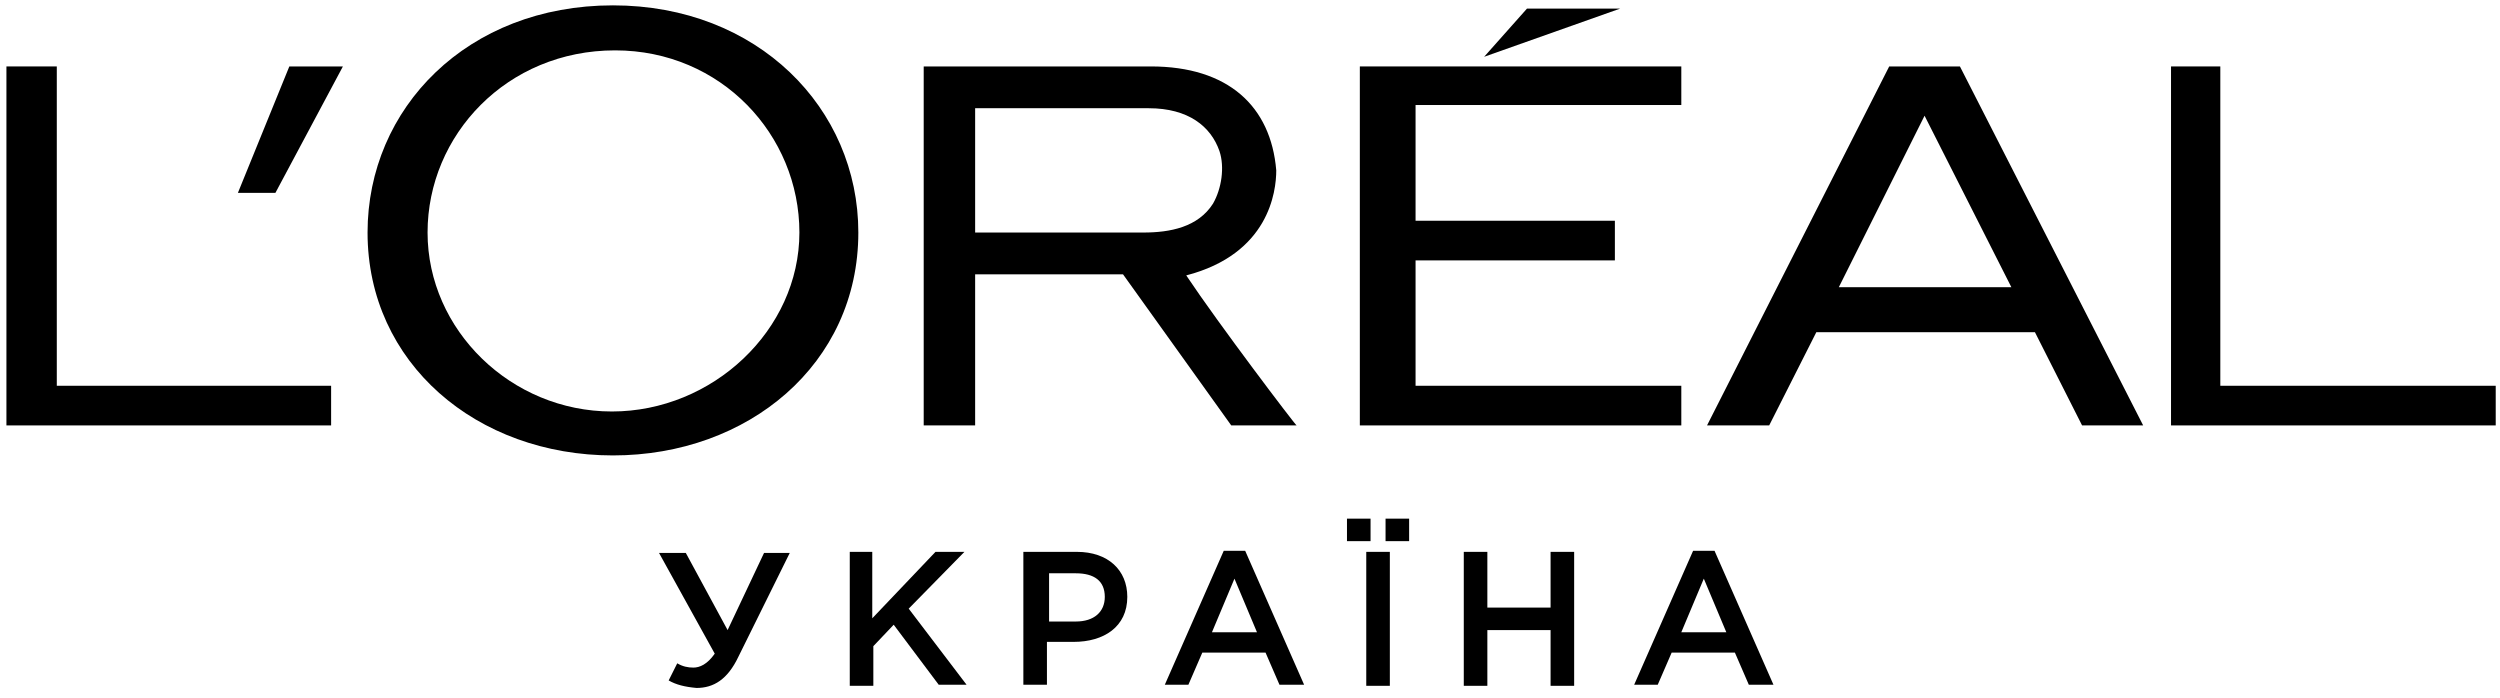 <?xml version="1.0" encoding="UTF-8"?> <svg xmlns="http://www.w3.org/2000/svg" xmlns:xlink="http://www.w3.org/1999/xlink" version="1.1" x="0px" y="0px" viewBox="0 0 233.3 65.1" style="enable-background:new 0 0 233.3 65.1;" xml:space="preserve"> <g> <g> <polygon points="126.9,39.7 156.9,39.7 156.9,36 132.1,36 132.1,24.3 150.7,24.3 150.7,20.6 132.1,20.6 132.1,9.8 156.9,9.8 156.9,6.2 126.9,6.2 "></polygon> <polygon points="142.5,0.8 138.5,5.3 151.2,0.8 "></polygon> <polygon points="207.2,36 207.2,6.2 202.6,6.2 202.6,39.7 232.9,39.7 232.9,36 "></polygon> <path d="M176.3,6.2l-17,33.5h5.8l4.4-8.7h20.4l4.4,8.7h5.7L182.9,6.2H176.3z M171.6,26.8l8-16l8.1,16H171.6z"></path> <path d="M110.7,25.7c7.7-2,8.4-7.8,8.4-9.8c-0.5-6-4.5-9.7-11.7-9.7H86.2v33.5H91V25.6h13.8l10.1,14.1h6.1 C120.9,39.7,113.7,30.2,110.7,25.7z M106.7,21.7H91V10.1h16.2c3.7,0,5.8,1.7,6.6,4c0.5,1.5,0.2,3.5-0.6,4.9 C111.8,21.2,109.2,21.7,106.7,21.7z"></path> <path d="M57.2,0.5c-13.6,0-22.9,9.6-22.9,21.2c0,12.2,10.2,20.8,22.9,20.8c12.6,0,22.9-8.5,22.9-20.8C80.1,10.1,70.7,0.5,57.2,0.5 z M57.1,38.4c-9.4,0-17.2-7.6-17.2-16.7c0-9.1,7.4-17,17.5-17c9.9,0,17.2,7.9,17.2,17C74.6,30.8,66.5,38.4,57.1,38.4z"></path> <polygon points="22.2,18 25.7,18 32,6.2 27,6.2 "></polygon> <polygon points="5.3,36 5.3,6.2 0.6,6.2 0.6,39.7 30.9,39.7 30.9,36 "></polygon> </g> </g> <g> <path d="M62.4,63.5l0.8-1.6c0.5,0.3,1,0.4,1.5,0.4c0.6,0,1.3-0.3,2-1.3l-5.2-9.4H64l3.9,7.2l3.4-7.2h2.4l-4.8,9.7 c-1,2.1-2.3,2.9-3.9,2.9C63.9,64.1,63.1,63.9,62.4,63.5z"></path> <path d="M79.2,51.5h2.2v6.2l5.9-6.2H90l-5.2,5.3l5.4,7.1h-2.6l-4.2-5.6l-1.9,2V64h-2.2V51.5z"></path> <path d="M95.6,51.5h4.9c2.9,0,4.7,1.7,4.7,4.2c0,2.8-2.2,4.2-5,4.2h-2.5v4h-2.2V51.5z M100.4,58c1.7,0,2.7-0.9,2.7-2.3 c0-1.5-1-2.2-2.7-2.2h-2.5V58H100.4z"></path> <path d="M114.2,51.4h2l5.5,12.5h-2.3l-1.3-3h-5.9l-1.3,3h-2.2L114.2,51.4z M117.3,59l-2.1-5l-2.1,5H117.3z"></path> <path d="M125.7,48.4h2.2v2.1h-2.2V48.4z M127.5,51.5h2.2V64h-2.2V51.5z M129.3,48.4h2.2v2.1h-2.2V48.4z"></path> <path d="M136.6,51.5h2.2v5.2h5.9v-5.2h2.2V64h-2.2v-5.2h-5.9V64h-2.2V51.5z"></path> <path d="M158,51.4h2l5.5,12.5h-2.3l-1.3-3H156l-1.3,3h-2.2L158,51.4z M161.1,59l-2.1-5l-2.1,5H161.1z"></path> </g> </svg> 